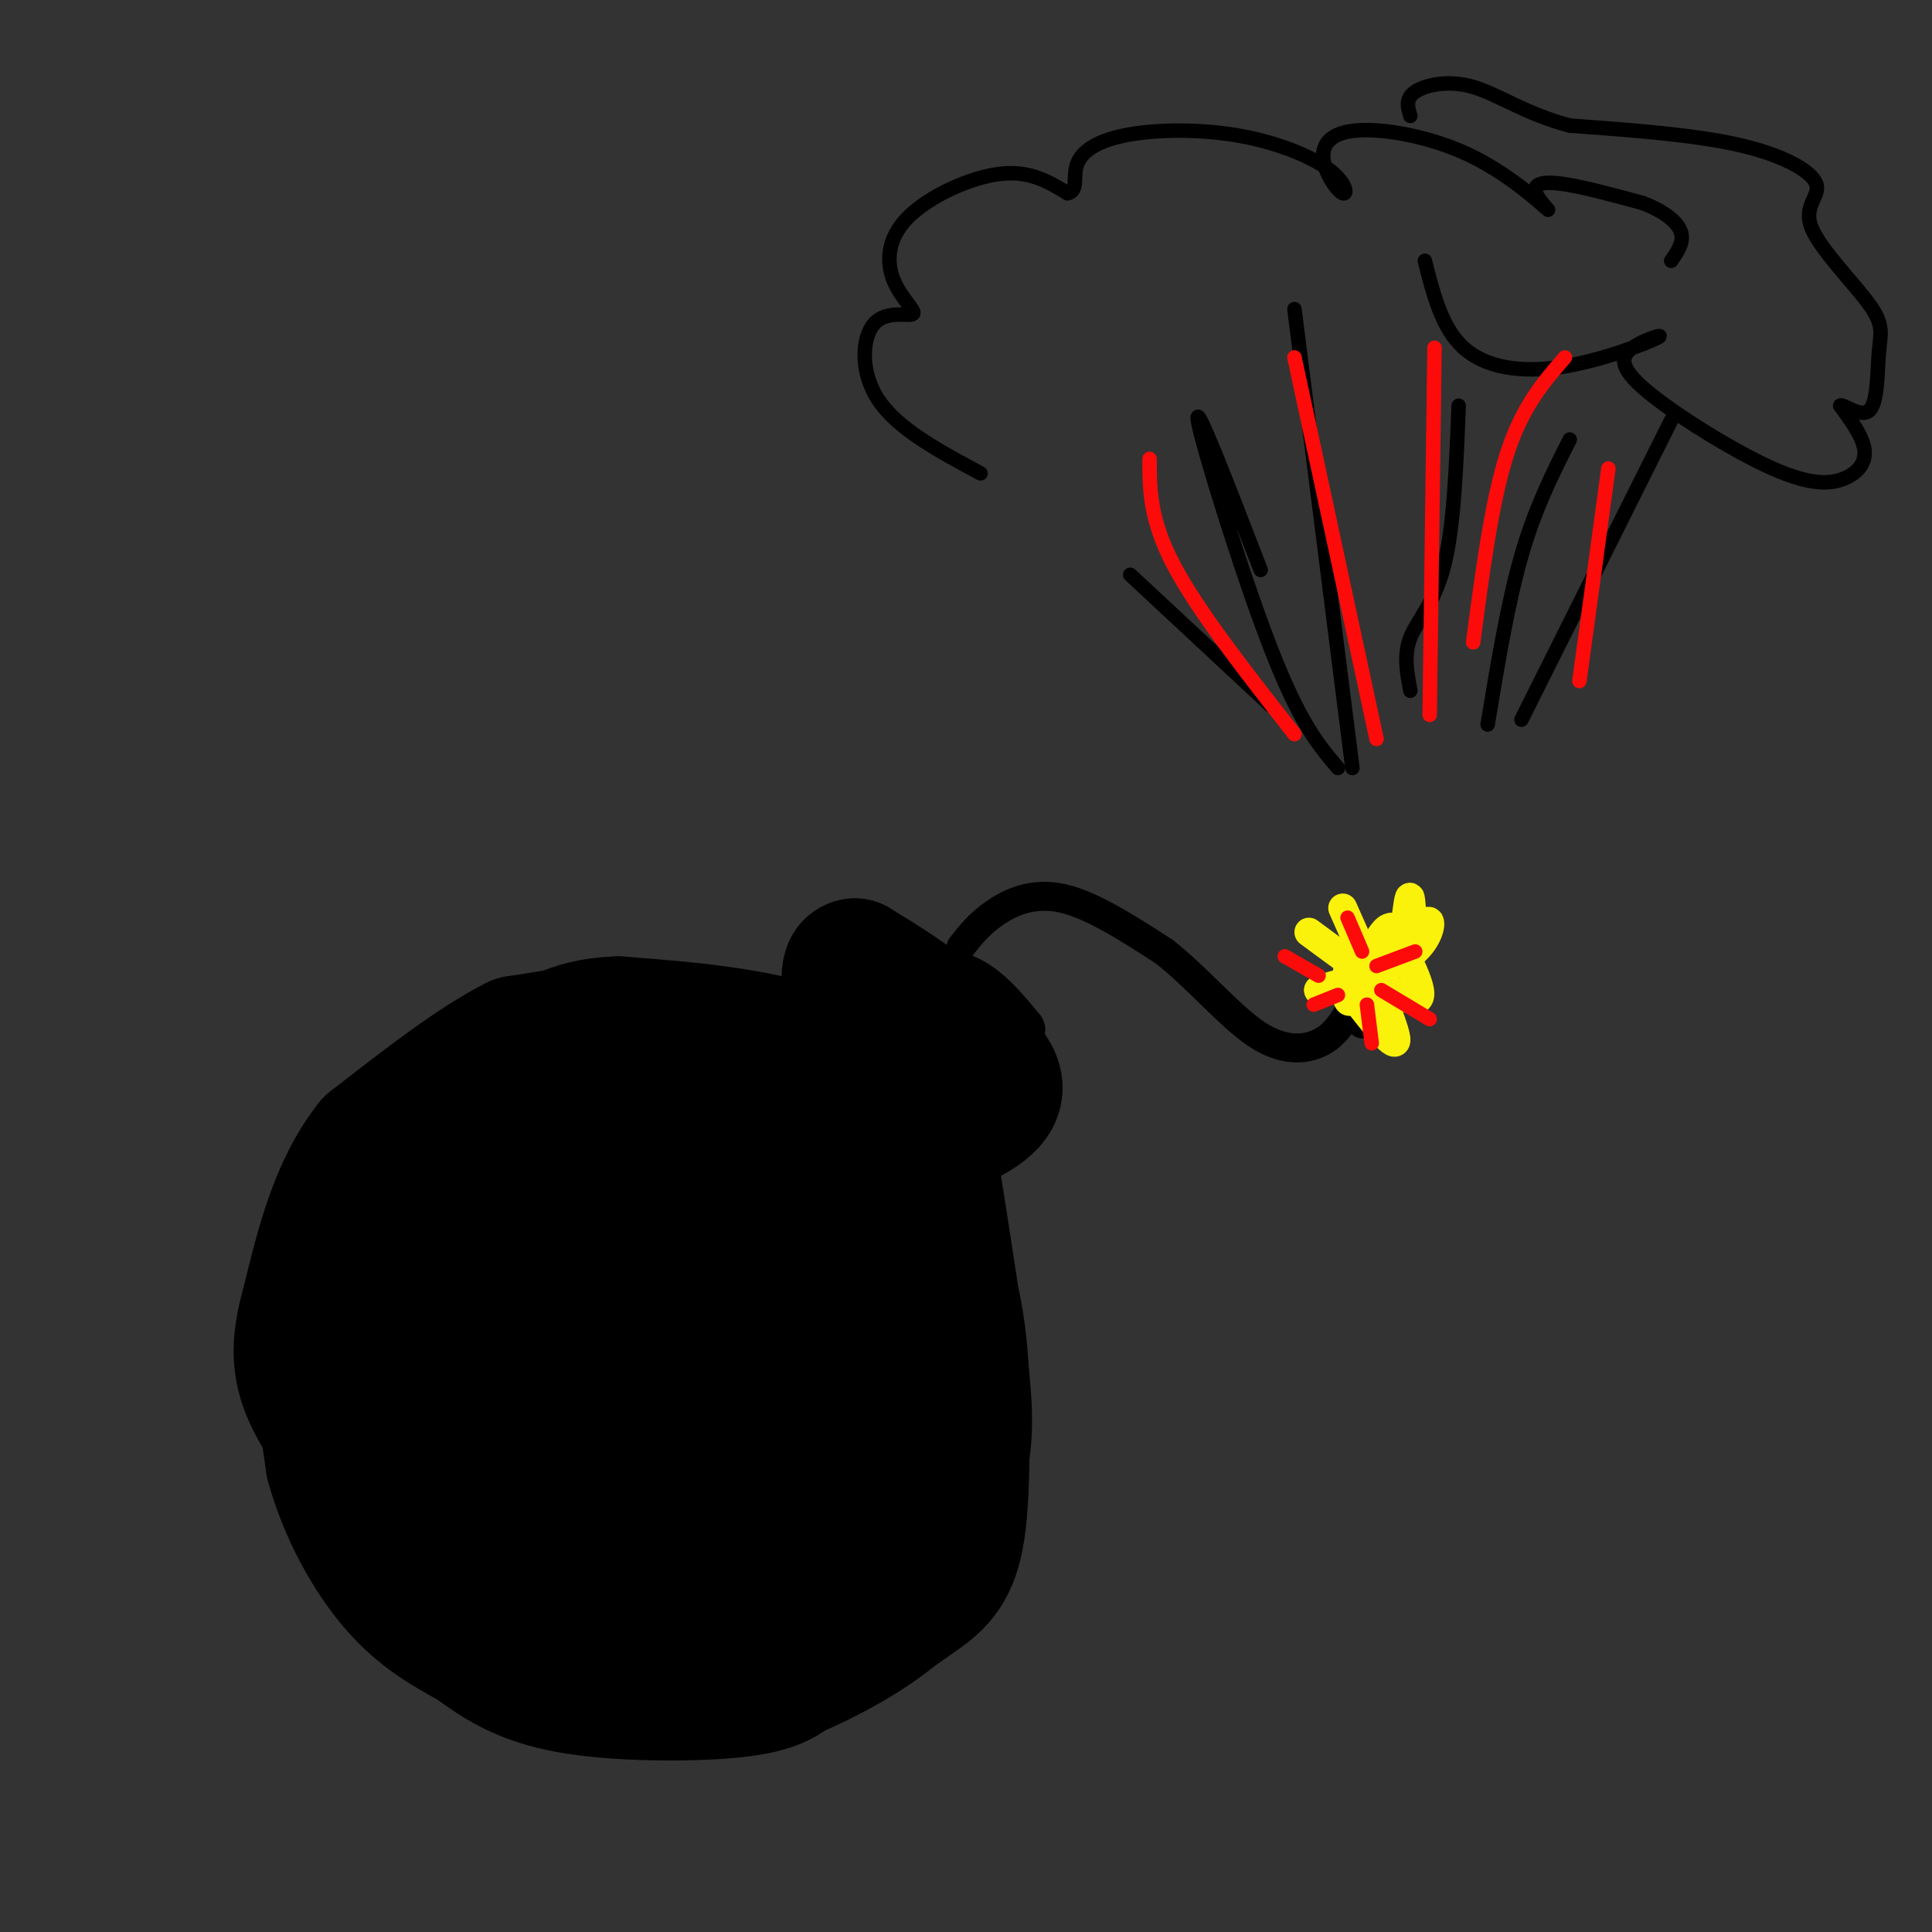 <svg viewBox='0 0 400 400' version='1.1' xmlns='http://www.w3.org/2000/svg' xmlns:xlink='http://www.w3.org/1999/xlink'><rect x="0" y="0" width="400" height="400" fill="#333333" stroke="none"/><g fill='none' stroke='rgb(0,0,0)' stroke-width='6' stroke-linecap='round' stroke-linejoin='round'><path d='M188,198c3.833,5.833 7.667,11.667 12,15c4.333,3.333 9.167,4.167 14,5'/><path d='M214,218c-0.756,-0.333 -9.644,-3.667 -15,-7c-5.356,-3.333 -7.178,-6.667 -9,-10'/><path d='M190,201c0.511,-2.044 6.289,-2.156 11,0c4.711,2.156 8.356,6.578 12,11'/><path d='M213,212c1.467,2.333 -0.867,2.667 -6,0c-5.133,-2.667 -13.067,-8.333 -21,-14'/><path d='M186,198c-1.833,0.333 4.083,8.167 10,16'/></g>
<g fill='none' stroke='rgb(0,0,0)' stroke-width='28' stroke-linecap='round' stroke-linejoin='round'><path d='M184,250c-1.956,-2.933 -3.911,-5.867 -8,-9c-4.089,-3.133 -10.311,-6.467 -20,-8c-9.689,-1.533 -22.844,-1.267 -36,-1'/><path d='M120,232c-6.464,-0.333 -4.625,-0.667 -7,1c-2.375,1.667 -8.964,5.333 -14,13c-5.036,7.667 -8.518,19.333 -12,31'/><path d='M87,277c-2.667,10.378 -3.333,20.822 -1,30c2.333,9.178 7.667,17.089 13,25'/><path d='M99,332c8.667,7.190 23.833,12.667 33,15c9.167,2.333 12.333,1.524 18,0c5.667,-1.524 13.833,-3.762 22,-6'/><path d='M172,341c6.726,-2.821 12.542,-6.875 17,-10c4.458,-3.125 7.560,-5.321 9,-13c1.440,-7.679 1.220,-20.839 1,-34'/><path d='M199,284c-0.511,-10.178 -2.289,-18.622 -6,-28c-3.711,-9.378 -9.356,-19.689 -15,-30'/><path d='M178,226c-6.244,-6.978 -14.356,-9.422 -23,-11c-8.644,-1.578 -17.822,-2.289 -27,-3'/><path d='M128,212c-7.711,0.244 -13.489,2.356 -22,9c-8.511,6.644 -19.756,17.822 -31,29'/><path d='M75,250c-6.956,8.289 -8.844,14.511 -9,23c-0.156,8.489 1.422,19.244 3,30'/><path d='M69,303c2.644,9.689 7.756,18.911 13,25c5.244,6.089 10.622,9.044 16,12'/><path d='M98,340c5.190,3.786 10.167,7.250 20,9c9.833,1.750 24.524,1.786 33,1c8.476,-0.786 10.738,-2.393 13,-4'/><path d='M164,346c7.178,-3.111 18.622,-8.889 25,-16c6.378,-7.111 7.689,-15.556 9,-24'/><path d='M198,306c1.889,-6.800 2.111,-11.800 1,-22c-1.111,-10.200 -3.556,-25.600 -6,-41'/><path d='M193,243c-1.378,-7.533 -1.822,-5.867 -1,-6c0.822,-0.133 2.911,-2.067 5,-4'/><path d='M197,233c3.356,-1.778 9.244,-4.222 9,-8c-0.244,-3.778 -6.622,-8.889 -13,-14'/><path d='M193,211c-4.833,-4.167 -10.417,-7.583 -16,-11'/><path d='M177,200c-2.356,0.244 -0.244,6.356 -2,13c-1.756,6.644 -7.378,13.822 -13,21'/><path d='M162,234c-6.183,4.726 -15.142,6.040 -24,9c-8.858,2.960 -17.616,7.566 -24,15c-6.384,7.434 -10.396,17.695 -12,26c-1.604,8.305 -0.802,14.652 0,21'/><path d='M102,305c2.501,7.122 8.754,14.427 17,18c8.246,3.573 18.486,3.413 26,2c7.514,-1.413 12.303,-4.078 15,-5c2.697,-0.922 3.301,-0.102 6,-6c2.699,-5.898 7.491,-18.514 9,-27c1.509,-8.486 -0.266,-12.842 -4,-18c-3.734,-5.158 -9.428,-11.120 -15,-14c-5.572,-2.880 -11.020,-2.680 -15,-2c-3.980,0.680 -6.490,1.840 -9,3'/><path d='M132,256c-4.130,2.966 -9.956,8.880 -15,14c-5.044,5.120 -9.306,9.447 -9,16c0.306,6.553 5.179,15.332 11,21c5.821,5.668 12.588,8.225 19,9c6.412,0.775 12.468,-0.232 17,-6c4.532,-5.768 7.541,-16.297 9,-24c1.459,-7.703 1.369,-12.580 0,-17c-1.369,-4.420 -4.016,-8.383 -9,-11c-4.984,-2.617 -12.305,-3.887 -18,-3c-5.695,0.887 -9.764,3.931 -13,10c-3.236,6.069 -5.639,15.163 -5,23c0.639,7.837 4.319,14.419 8,21'/><path d='M127,309c3.849,6.207 9.472,11.226 13,14c3.528,2.774 4.960,3.304 8,2c3.040,-1.304 7.687,-4.443 10,-8c2.313,-3.557 2.291,-7.530 3,-10c0.709,-2.470 2.148,-3.435 1,-11c-1.148,-7.565 -4.883,-21.731 -7,-29c-2.117,-7.269 -2.617,-7.642 -5,-9c-2.383,-1.358 -6.649,-3.702 -11,-3c-4.351,0.702 -8.788,4.451 -11,7c-2.212,2.549 -2.198,3.897 -3,12c-0.802,8.103 -2.419,22.960 -2,30c0.419,7.040 2.872,6.263 5,8c2.128,1.737 3.929,5.987 12,4c8.071,-1.987 22.411,-10.212 29,-16c6.589,-5.788 5.426,-9.139 3,-14c-2.426,-4.861 -6.115,-11.232 -10,-15c-3.885,-3.768 -7.967,-4.934 -11,-4c-3.033,0.934 -5.016,3.967 -7,7'/><path d='M144,274c-1.070,4.975 -0.246,13.912 1,19c1.246,5.088 2.913,6.325 7,11c4.087,4.675 10.593,12.786 14,8c3.407,-4.786 3.716,-22.469 2,-23c-1.716,-0.531 -5.455,16.090 -7,24c-1.545,7.910 -0.895,7.108 0,7c0.895,-0.108 2.034,0.476 3,0c0.966,-0.476 1.760,-2.013 2,-3c0.240,-0.987 -0.074,-1.425 -7,-6c-6.926,-4.575 -20.463,-13.288 -34,-22'/><path d='M125,289c-9.289,-8.089 -15.511,-17.311 -18,-24c-2.489,-6.689 -1.244,-10.844 0,-15'/><path d='M119,238c2.500,-3.000 5.000,-6.000 6,-9c1.000,-3.000 0.500,-6.000 0,-9'/><path d='M126,213c0.000,0.000 -19.000,3.000 -19,3'/><path d='M107,216c-8.167,4.000 -19.083,12.500 -30,21'/><path d='M77,237c-7.167,9.000 -10.083,21.000 -13,33'/><path d='M64,270c-2.467,8.643 -2.136,13.750 1,20c3.136,6.250 9.075,13.644 17,19c7.925,5.356 17.836,8.673 29,11c11.164,2.327 23.582,3.663 36,5'/><path d='M147,325c7.869,1.119 9.542,1.417 14,-4c4.458,-5.417 11.702,-16.548 15,-19c3.298,-2.452 2.649,3.774 2,10'/><path d='M178,312c0.333,1.833 0.167,1.417 0,1'/></g>
<g fill='none' stroke='rgb(0,0,0)' stroke-width='6' stroke-linecap='round' stroke-linejoin='round'><path d='M199,196c1.867,-2.378 3.733,-4.756 7,-7c3.267,-2.244 7.933,-4.356 14,-3c6.067,1.356 13.533,6.178 21,11'/><path d='M241,197c6.845,5.357 13.458,13.250 19,17c5.542,3.750 10.012,3.357 13,2c2.988,-1.357 4.494,-3.679 6,-6'/><path d='M279,210c1.867,-2.889 3.533,-7.111 4,-7c0.467,0.111 -0.267,4.556 -1,9'/></g>
<g fill='none' stroke='rgb(251,242,11)' stroke-width='6' stroke-linecap='round' stroke-linejoin='round'><path d='M271,193c9.583,7.083 19.167,14.167 22,14c2.833,-0.167 -1.083,-7.583 -5,-15'/><path d='M288,192c-2.167,0.000 -5.083,7.500 -8,15'/><path d='M280,207c-1.500,1.500 -1.250,-2.250 -1,-6'/><path d='M278,188c5.333,12.000 10.667,24.000 11,27c0.333,3.000 -4.333,-3.000 -9,-9'/><path d='M280,206c-2.667,-1.667 -4.833,-1.333 -7,-1'/><path d='M273,205c2.369,-1.000 11.792,-3.000 17,-6c5.208,-3.000 6.202,-7.000 6,-8c-0.202,-1.000 -1.601,1.000 -3,3'/><path d='M293,194c-0.644,-1.533 -0.756,-6.867 -1,-8c-0.244,-1.133 -0.622,1.933 -1,5'/></g>
<g fill='none' stroke='rgb(253,10,10)' stroke-width='3' stroke-linecap='round' stroke-linejoin='round'><path d='M282,197c0.000,0.000 -3.000,-7.000 -3,-7'/><path d='M285,200c0.000,0.000 8.000,-3.000 8,-3'/><path d='M286,205c0.000,0.000 10.000,6.000 10,6'/><path d='M277,206c0.000,0.000 -5.000,2.000 -5,2'/><path d='M273,202c0.000,0.000 -7.000,-4.000 -7,-4'/><path d='M283,208c0.000,0.000 1.000,8.000 1,8'/></g>
<g fill='none' stroke='rgb(0,0,0)' stroke-width='3' stroke-linecap='round' stroke-linejoin='round'><path d='M277,159c-3.956,-4.644 -7.911,-9.289 -14,-25c-6.089,-15.711 -14.311,-42.489 -15,-47c-0.689,-4.511 6.156,13.244 13,31'/><path d='M280,159c0.000,0.000 -12.000,-95.000 -12,-95'/><path d='M292,143c-0.711,-3.711 -1.422,-7.422 0,-11c1.422,-3.578 4.978,-7.022 7,-15c2.022,-7.978 2.511,-20.489 3,-33'/><path d='M308,150c2.083,-12.583 4.167,-25.167 7,-35c2.833,-9.833 6.417,-16.917 10,-24'/><path d='M315,149c0.000,0.000 31.000,-62.000 31,-62'/><path d='M263,146c0.000,0.000 -29.000,-27.000 -29,-27'/><path d='M203,98c-8.490,-4.554 -16.980,-9.108 -21,-15c-4.020,-5.892 -3.571,-13.120 -1,-16c2.571,-2.880 7.263,-1.410 8,-2c0.737,-0.590 -2.483,-3.241 -4,-7c-1.517,-3.759 -1.332,-8.628 3,-13c4.332,-4.372 12.809,-8.249 19,-9c6.191,-0.751 10.095,1.625 14,4'/><path d='M221,40c2.308,-0.399 1.078,-3.397 2,-6c0.922,-2.603 3.995,-4.812 10,-6c6.005,-1.188 14.941,-1.355 23,0c8.059,1.355 15.241,4.230 19,7c3.759,2.770 4.095,5.433 3,5c-1.095,-0.433 -3.620,-3.964 -4,-7c-0.380,-3.036 1.386,-5.577 7,-6c5.614,-0.423 15.076,1.271 23,5c7.924,3.729 14.309,9.495 16,11c1.691,1.505 -1.314,-1.249 -2,-3c-0.686,-1.751 0.947,-2.500 5,-2c4.053,0.500 10.527,2.250 17,4'/><path d='M340,42c4.511,1.689 7.289,3.911 8,6c0.711,2.089 -0.644,4.044 -2,6'/><path d='M295,54c1.757,6.967 3.515,13.934 8,18c4.485,4.066 11.699,5.230 20,4c8.301,-1.230 17.689,-4.855 20,-6c2.311,-1.145 -2.456,0.189 -5,2c-2.544,1.811 -2.867,4.099 3,9c5.867,4.901 17.923,12.417 26,16c8.077,3.583 12.175,3.234 15,2c2.825,-1.234 4.379,-3.353 4,-6c-0.379,-2.647 -2.689,-5.824 -5,-9'/><path d='M381,84c0.488,-0.539 4.207,2.614 6,1c1.793,-1.614 1.659,-7.997 2,-12c0.341,-4.003 1.158,-5.628 -2,-10c-3.158,-4.372 -10.290,-11.491 -12,-16c-1.710,-4.509 2.001,-6.406 1,-9c-1.001,-2.594 -6.715,-5.884 -16,-8c-9.285,-2.116 -22.143,-3.058 -35,-4'/><path d='M325,26c-9.238,-2.429 -14.833,-6.500 -20,-8c-5.167,-1.500 -9.905,-0.429 -12,1c-2.095,1.429 -1.548,3.214 -1,5'/></g>
<g fill='none' stroke='rgb(253,10,10)' stroke-width='3' stroke-linecap='round' stroke-linejoin='round'><path d='M268,152c-10.000,-12.750 -20.000,-25.500 -25,-35c-5.000,-9.500 -5.000,-15.750 -5,-22'/><path d='M285,153c0.000,0.000 -17.000,-79.000 -17,-79'/><path d='M296,148c0.000,0.000 1.000,-76.000 1,-76'/><path d='M305,133c1.917,-14.583 3.833,-29.167 7,-39c3.167,-9.833 7.583,-14.917 12,-20'/><path d='M327,141c0.000,0.000 6.000,-44.000 6,-44'/></g>
</svg>